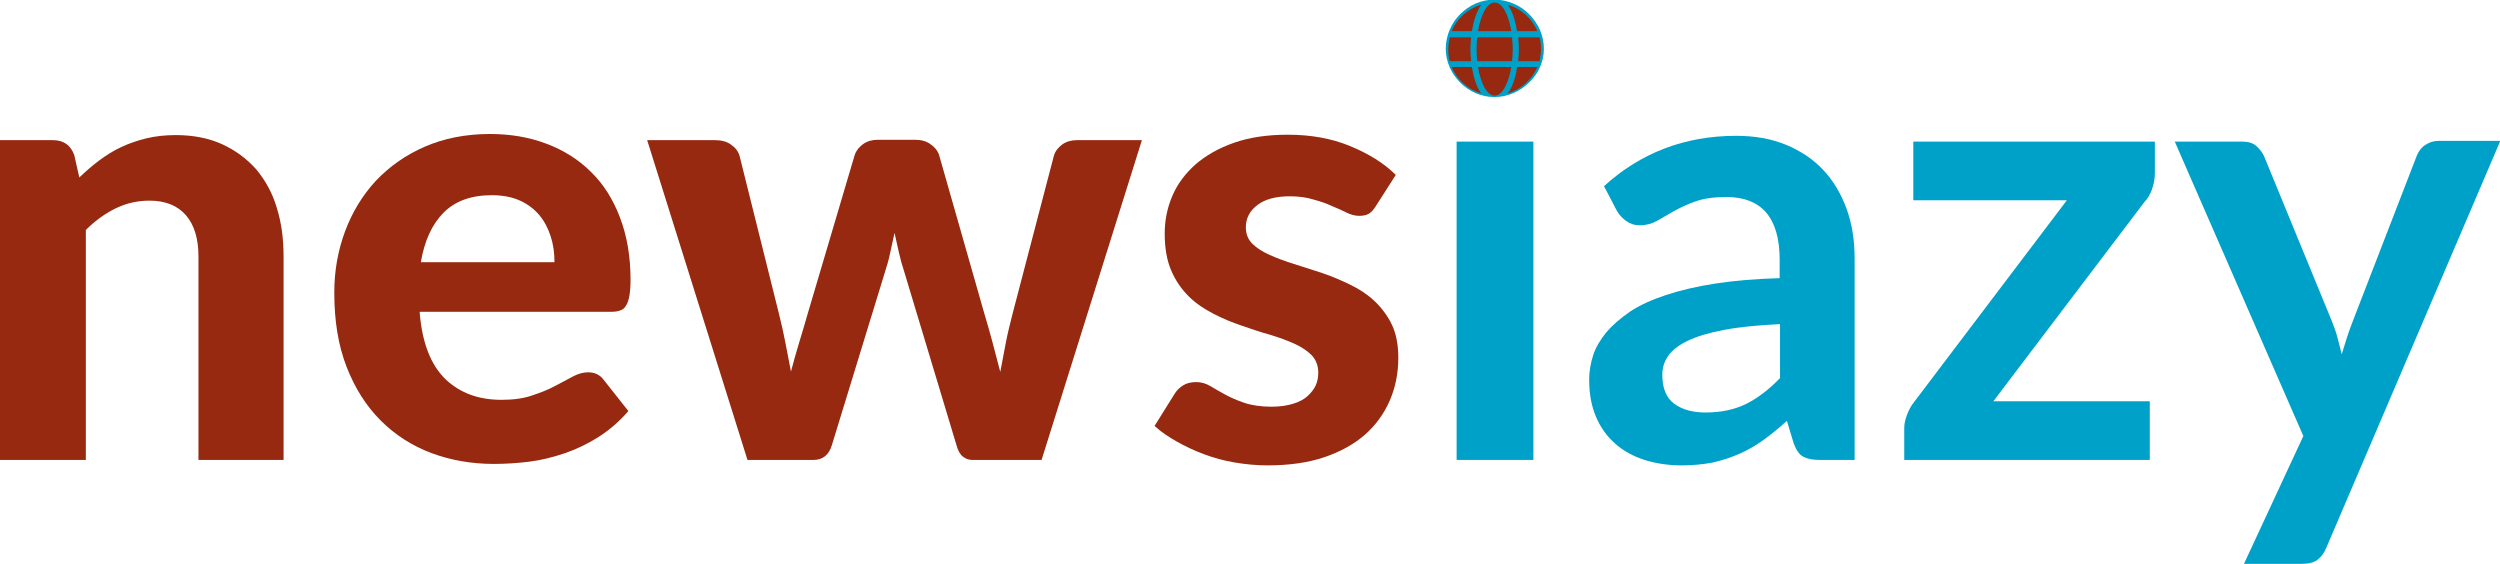 <?xml version="1.0" encoding="utf-8"?>
<!-- Generator: Adobe Illustrator 24.0.1, SVG Export Plug-In . SVG Version: 6.00 Build 0)  -->
<svg version="1.1" id="Layer_1" xmlns="http://www.w3.org/2000/svg" xmlns:xlink="http://www.w3.org/1999/xlink" x="0px" y="0px"
	 viewBox="0 0 690.3 155.7" style="enable-background:new 0 0 690.3 155.7;" xml:space="preserve">
<style type="text/css">
	.st0{fill:#96290F;}
	.st1{fill:#00A1C9;}
</style>
<g>
	<path class="st0" d="M21.9,49c1.8-1.7,3.6-3.3,5.5-4.7c1.9-1.4,3.9-2.7,6.1-3.7c2.1-1,4.5-1.8,6.9-2.4c2.5-0.6,5.2-0.9,8.1-0.9
		c4.8,0,9,0.8,12.8,2.5c3.7,1.7,6.8,4,9.4,6.9c2.5,3,4.5,6.5,5.7,10.6c1.3,4.1,1.9,8.6,1.9,13.5V127H54.8V70.9
		c0-4.9-1.1-8.7-3.4-11.4c-2.3-2.7-5.7-4.1-10.1-4.1c-3.3,0-6.4,0.7-9.3,2.1c-2.9,1.4-5.7,3.4-8.3,6V127H0V38.7h14.6
		c3,0,4.9,1.4,5.9,4.1L21.9,49z"/>
	<path class="st0" d="M115.9,86.5c0.7,8.3,3.1,14.3,7.1,18.2c4,3.8,9.1,5.7,15.5,5.7c3.3,0,6.1-0.4,8.4-1.2c2.4-0.8,4.5-1.6,6.3-2.6
		c1.8-0.9,3.4-1.8,4.9-2.6c1.5-0.8,2.9-1.2,4.3-1.2c1.8,0,3.3,0.7,4.3,2.1l6.8,8.6c-2.5,2.9-5.3,5.3-8.3,7.2c-3,1.9-6.2,3.4-9.4,4.5
		c-3.3,1.1-6.5,1.9-9.8,2.3c-3.3,0.4-6.5,0.6-9.6,0.6c-6.2,0-11.9-1-17.3-3c-5.3-2-10-5-14-9c-4-4-7.1-8.9-9.4-14.8
		c-2.3-5.9-3.4-12.7-3.4-20.5c0-6,1-11.6,3-17c2-5.3,4.8-9.9,8.5-13.9c3.7-3.9,8.2-7.1,13.5-9.4c5.3-2.3,11.3-3.5,18-3.5
		c5.7,0,10.9,0.9,15.6,2.7c4.8,1.8,8.9,4.4,12.3,7.8c3.5,3.4,6.1,7.6,8,12.6c1.9,5,2.9,10.7,2.9,17.1c0,1.8-0.1,3.2-0.3,4.4
		c-0.2,1.1-0.5,2.1-0.9,2.7c-0.4,0.7-0.9,1.2-1.6,1.4c-0.7,0.3-1.6,0.4-2.7,0.4H115.9z M153.1,72.4c0-2.5-0.3-4.8-1-7
		c-0.7-2.2-1.7-4.2-3.1-5.9c-1.4-1.7-3.2-3.1-5.4-4.1c-2.2-1-4.8-1.5-7.8-1.5c-5.7,0-10.1,1.6-13.3,4.8c-3.2,3.2-5.3,7.8-6.3,13.7
		H153.1z"/>
	<path class="st0" d="M315.3,38.7L287.6,127h-19.1c-1,0-1.8-0.3-2.6-0.9s-1.4-1.7-1.8-3.2l-14.4-47.8c-0.6-1.8-1.1-3.6-1.5-5.4
		c-0.4-1.8-0.8-3.6-1.2-5.4c-0.4,1.8-0.8,3.7-1.2,5.5c-0.4,1.9-0.9,3.7-1.5,5.5l-14.6,47.6c-0.8,2.7-2.5,4.1-5.1,4.1h-18.2
		l-27.7-88.3h18.8c1.7,0,3.2,0.4,4.3,1.2c1.2,0.8,2,1.8,2.4,3.1l10.9,43.7c0.7,2.8,1.3,5.5,1.8,8.1c0.5,2.6,1,5.2,1.5,7.8
		c0.7-2.6,1.4-5.2,2.2-7.8c0.8-2.6,1.6-5.3,2.4-8.1L236,42.8c0.4-1.2,1.2-2.2,2.3-3c1.1-0.8,2.5-1.2,4-1.2h10.4
		c1.7,0,3.1,0.4,4.2,1.2c1.2,0.8,2,1.8,2.4,3l12.5,43.8c0.8,2.7,1.6,5.4,2.3,8.1c0.7,2.7,1.4,5.3,2.1,8c0.5-2.6,1-5.3,1.5-7.9
		c0.5-2.7,1.2-5.4,1.9-8.2L291,43c0.4-1.3,1.2-2.3,2.3-3.1c1.1-0.8,2.5-1.2,4-1.2H315.3z"/>
	<path class="st0" d="M379.9,56.9c-0.6,1-1.3,1.7-1.9,2.1c-0.7,0.4-1.6,0.6-2.7,0.6c-1.1,0-2.3-0.3-3.5-0.9c-1.2-0.6-2.5-1.2-4-1.8
		c-1.5-0.7-3.2-1.3-5.1-1.8c-1.9-0.6-4.1-0.9-6.6-0.9c-3.8,0-6.8,0.8-8.9,2.4c-2.1,1.6-3.2,3.6-3.2,6.2c0,1.8,0.6,3.3,1.8,4.5
		c1.2,1.2,2.8,2.2,4.8,3.1c2,0.9,4.2,1.7,6.7,2.5s5.1,1.6,7.8,2.5c2.7,0.9,5.2,2,7.7,3.2c2.5,1.2,4.8,2.7,6.7,4.5s3.6,4,4.8,6.5
		s1.8,5.6,1.8,9.2c0,4.3-0.8,8.2-2.4,11.9c-1.6,3.6-3.9,6.8-6.9,9.4c-3,2.6-6.8,4.7-11.3,6.2c-4.5,1.5-9.7,2.2-15.6,2.2
		c-3,0-6-0.3-9-0.8c-3-0.5-5.8-1.3-8.5-2.3c-2.7-1-5.2-2.2-7.5-3.5c-2.3-1.3-4.4-2.7-6.1-4.3l5.5-8.8c0.6-1,1.4-1.8,2.4-2.4
		c0.9-0.6,2.2-0.9,3.6-0.9c1.4,0,2.7,0.4,3.9,1.1c1.2,0.7,2.5,1.5,4,2.3c1.5,0.8,3.2,1.6,5.3,2.3c2,0.7,4.6,1.1,7.6,1.1
		c2.3,0,4.3-0.3,5.9-0.8c1.7-0.5,3-1.2,4-2.1c1-0.9,1.8-1.9,2.3-3c0.5-1.1,0.7-2.3,0.7-3.5c0-1.9-0.6-3.5-1.8-4.8
		c-1.2-1.2-2.8-2.3-4.8-3.2c-2-0.9-4.2-1.7-6.8-2.5c-2.6-0.7-5.2-1.6-7.8-2.5c-2.7-0.9-5.3-2-7.8-3.3c-2.5-1.3-4.8-2.8-6.8-4.8
		s-3.6-4.3-4.8-7.1c-1.2-2.8-1.8-6.2-1.8-10.2c0-3.7,0.7-7.1,2.1-10.4c1.4-3.3,3.6-6.2,6.4-8.7c2.9-2.5,6.4-4.5,10.7-6
		c4.3-1.5,9.2-2.2,14.8-2.2c6.3,0,12,1,17.1,3.1c5.1,2.1,9.4,4.7,12.7,8L379.9,56.9z"/>
	<path class="st1" d="M426.3,13.5c0,1.8-0.4,3.5-1.1,5.1c-0.7,1.6-1.7,3-3,4.2c-1.2,1.2-2.7,2.2-4.3,2.9c-1.7,0.7-3.4,1.1-5.3,1.1
		c-1.8,0-3.6-0.4-5.2-1.1c-1.6-0.7-3-1.7-4.2-2.9c-1.2-1.2-2.2-2.6-2.9-4.2c-0.7-1.6-1.1-3.3-1.1-5.1c0-1.9,0.4-3.7,1.1-5.3
		c0.7-1.7,1.7-3.1,2.9-4.3c1.2-1.2,2.6-2.2,4.2-2.9c1.6-0.7,3.4-1.1,5.2-1.1c1.9,0,3.7,0.4,5.3,1.1c1.7,0.7,3.1,1.7,4.3,2.9
		c1.2,1.2,2.2,2.6,3,4.3C425.9,9.9,426.3,11.6,426.3,13.5z M423.4,39.1V127h-21.2V39.1H423.4z"/>
	<path class="st1" d="M442.9,51.4c10.1-9.2,22.3-13.9,36.5-13.9c5.1,0,9.7,0.8,13.8,2.5c4.1,1.7,7.5,4,10.3,7
		c2.8,3,4.9,6.6,6.4,10.7c1.5,4.2,2.2,8.7,2.2,13.7V127h-9.6c-2,0-3.5-0.3-4.6-0.9c-1.1-0.6-1.9-1.8-2.6-3.6l-1.9-6.3
		c-2.2,2-4.4,3.8-6.5,5.3c-2.1,1.5-4.3,2.8-6.6,3.8c-2.3,1-4.7,1.8-7.3,2.4c-2.6,0.5-5.5,0.8-8.6,0.8c-3.7,0-7.1-0.5-10.3-1.5
		c-3.1-1-5.9-2.5-8.1-4.5c-2.3-2-4.1-4.5-5.3-7.4c-1.3-3-1.9-6.4-1.9-10.4c0-2.2,0.4-4.4,1.1-6.6c0.7-2.2,2-4.3,3.6-6.3
		c1.7-2,3.9-3.9,6.5-5.7c2.7-1.8,6-3.3,9.9-4.6c3.9-1.3,8.5-2.4,13.7-3.2c5.2-0.8,11.1-1.3,17.8-1.5v-5.1c0-5.9-1.3-10.2-3.8-13.1
		c-2.5-2.8-6.1-4.2-10.9-4.2c-3.4,0-6.3,0.4-8.5,1.2c-2.3,0.8-4.2,1.7-6,2.7c-1.7,1-3.3,1.9-4.7,2.7c-1.4,0.8-3,1.2-4.7,1.2
		c-1.5,0-2.7-0.4-3.8-1.2s-1.9-1.7-2.5-2.7L442.9,51.4z M491.4,89.5c-6.1,0.3-11.2,0.8-15.4,1.6c-4.2,0.8-7.5,1.8-10,3
		c-2.5,1.2-4.3,2.6-5.4,4.2c-1.1,1.6-1.6,3.3-1.6,5.2c0,3.7,1.1,6.4,3.3,8c2.2,1.6,5.1,2.4,8.6,2.4c4.3,0,8.1-0.8,11.3-2.4
		c3.2-1.6,6.3-4,9.3-7.1V89.5z"/>
	<path class="st1" d="M595,47.9c0,1.5-0.3,2.9-0.8,4.4c-0.5,1.4-1.2,2.6-2.1,3.5l-41.7,55h43.2V127h-67.8v-8.8c0-1,0.2-2.1,0.7-3.5
		c0.5-1.3,1.1-2.6,2.1-3.8l42.1-55.6h-42.4V39.1H595V47.9z"/>
	<path class="st1" d="M690.3,39.1l-47.9,112c-0.6,1.5-1.4,2.6-2.4,3.4c-1,0.8-2.5,1.2-4.6,1.2h-15.8l16.4-35.3l-35.5-81.3h18.6
		c1.7,0,3,0.4,3.9,1.2c0.9,0.8,1.6,1.7,2.1,2.7l18.7,45.5c0.6,1.5,1.2,3.1,1.6,4.6c0.4,1.5,0.8,3.1,1.2,4.7c0.5-1.6,1-3.2,1.5-4.8
		c0.5-1.6,1.1-3.1,1.7-4.7l17.6-45.5c0.5-1.1,1.2-2.1,2.3-2.8c1.1-0.7,2.2-1.1,3.6-1.1H690.3z"/>
</g>
<g>
	<path class="st0" d="M406.2,16.9h-5.9c-0.3-1.1-0.4-2.2-0.4-3.3s0.2-2.3,0.4-3.3h5.9c-0.1,1.1-0.2,2.2-0.2,3.3
		S406.1,15.8,406.2,16.9z M406.4,8.6h-5.6c1.5-3.5,4.5-6.2,8.2-7.3C407.8,3,406.9,5.7,406.4,8.6z M406.4,18.5
		c0.5,2.9,1.3,5.6,2.6,7.3c-3.7-1.1-6.7-3.8-8.2-7.3H406.4z M407.9,10.3h9.6c0.1,1.1,0.2,2.2,0.2,3.3s-0.1,2.3-0.2,3.3h-9.6
		c-0.1-1.1-0.2-2.2-0.2-3.3S407.8,11.3,407.9,10.3z M408.1,8.6c0.8-4.6,2.5-7.9,4.6-7.9s3.8,3.2,4.6,7.9H408.1z M417.3,18.5
		c-0.8,4.6-2.5,7.9-4.6,7.9s-3.8-3.2-4.6-7.9H417.3z M418.9,8.6c-0.5-2.9-1.3-5.6-2.6-7.3c3.7,1.1,6.7,3.8,8.2,7.3H418.9z
		 M418.9,18.5h5.6c-1.5,3.5-4.5,6.2-8.2,7.3C417.6,24.1,418.5,21.5,418.9,18.5z M425.5,13.6c0,1.1-0.2,2.3-0.4,3.3h-5.9
		c0.1-1.1,0.2-2.2,0.2-3.3s-0.1-2.2-0.2-3.3h5.9C425.4,11.3,425.5,12.4,425.5,13.6z"/>
</g>
</svg>
